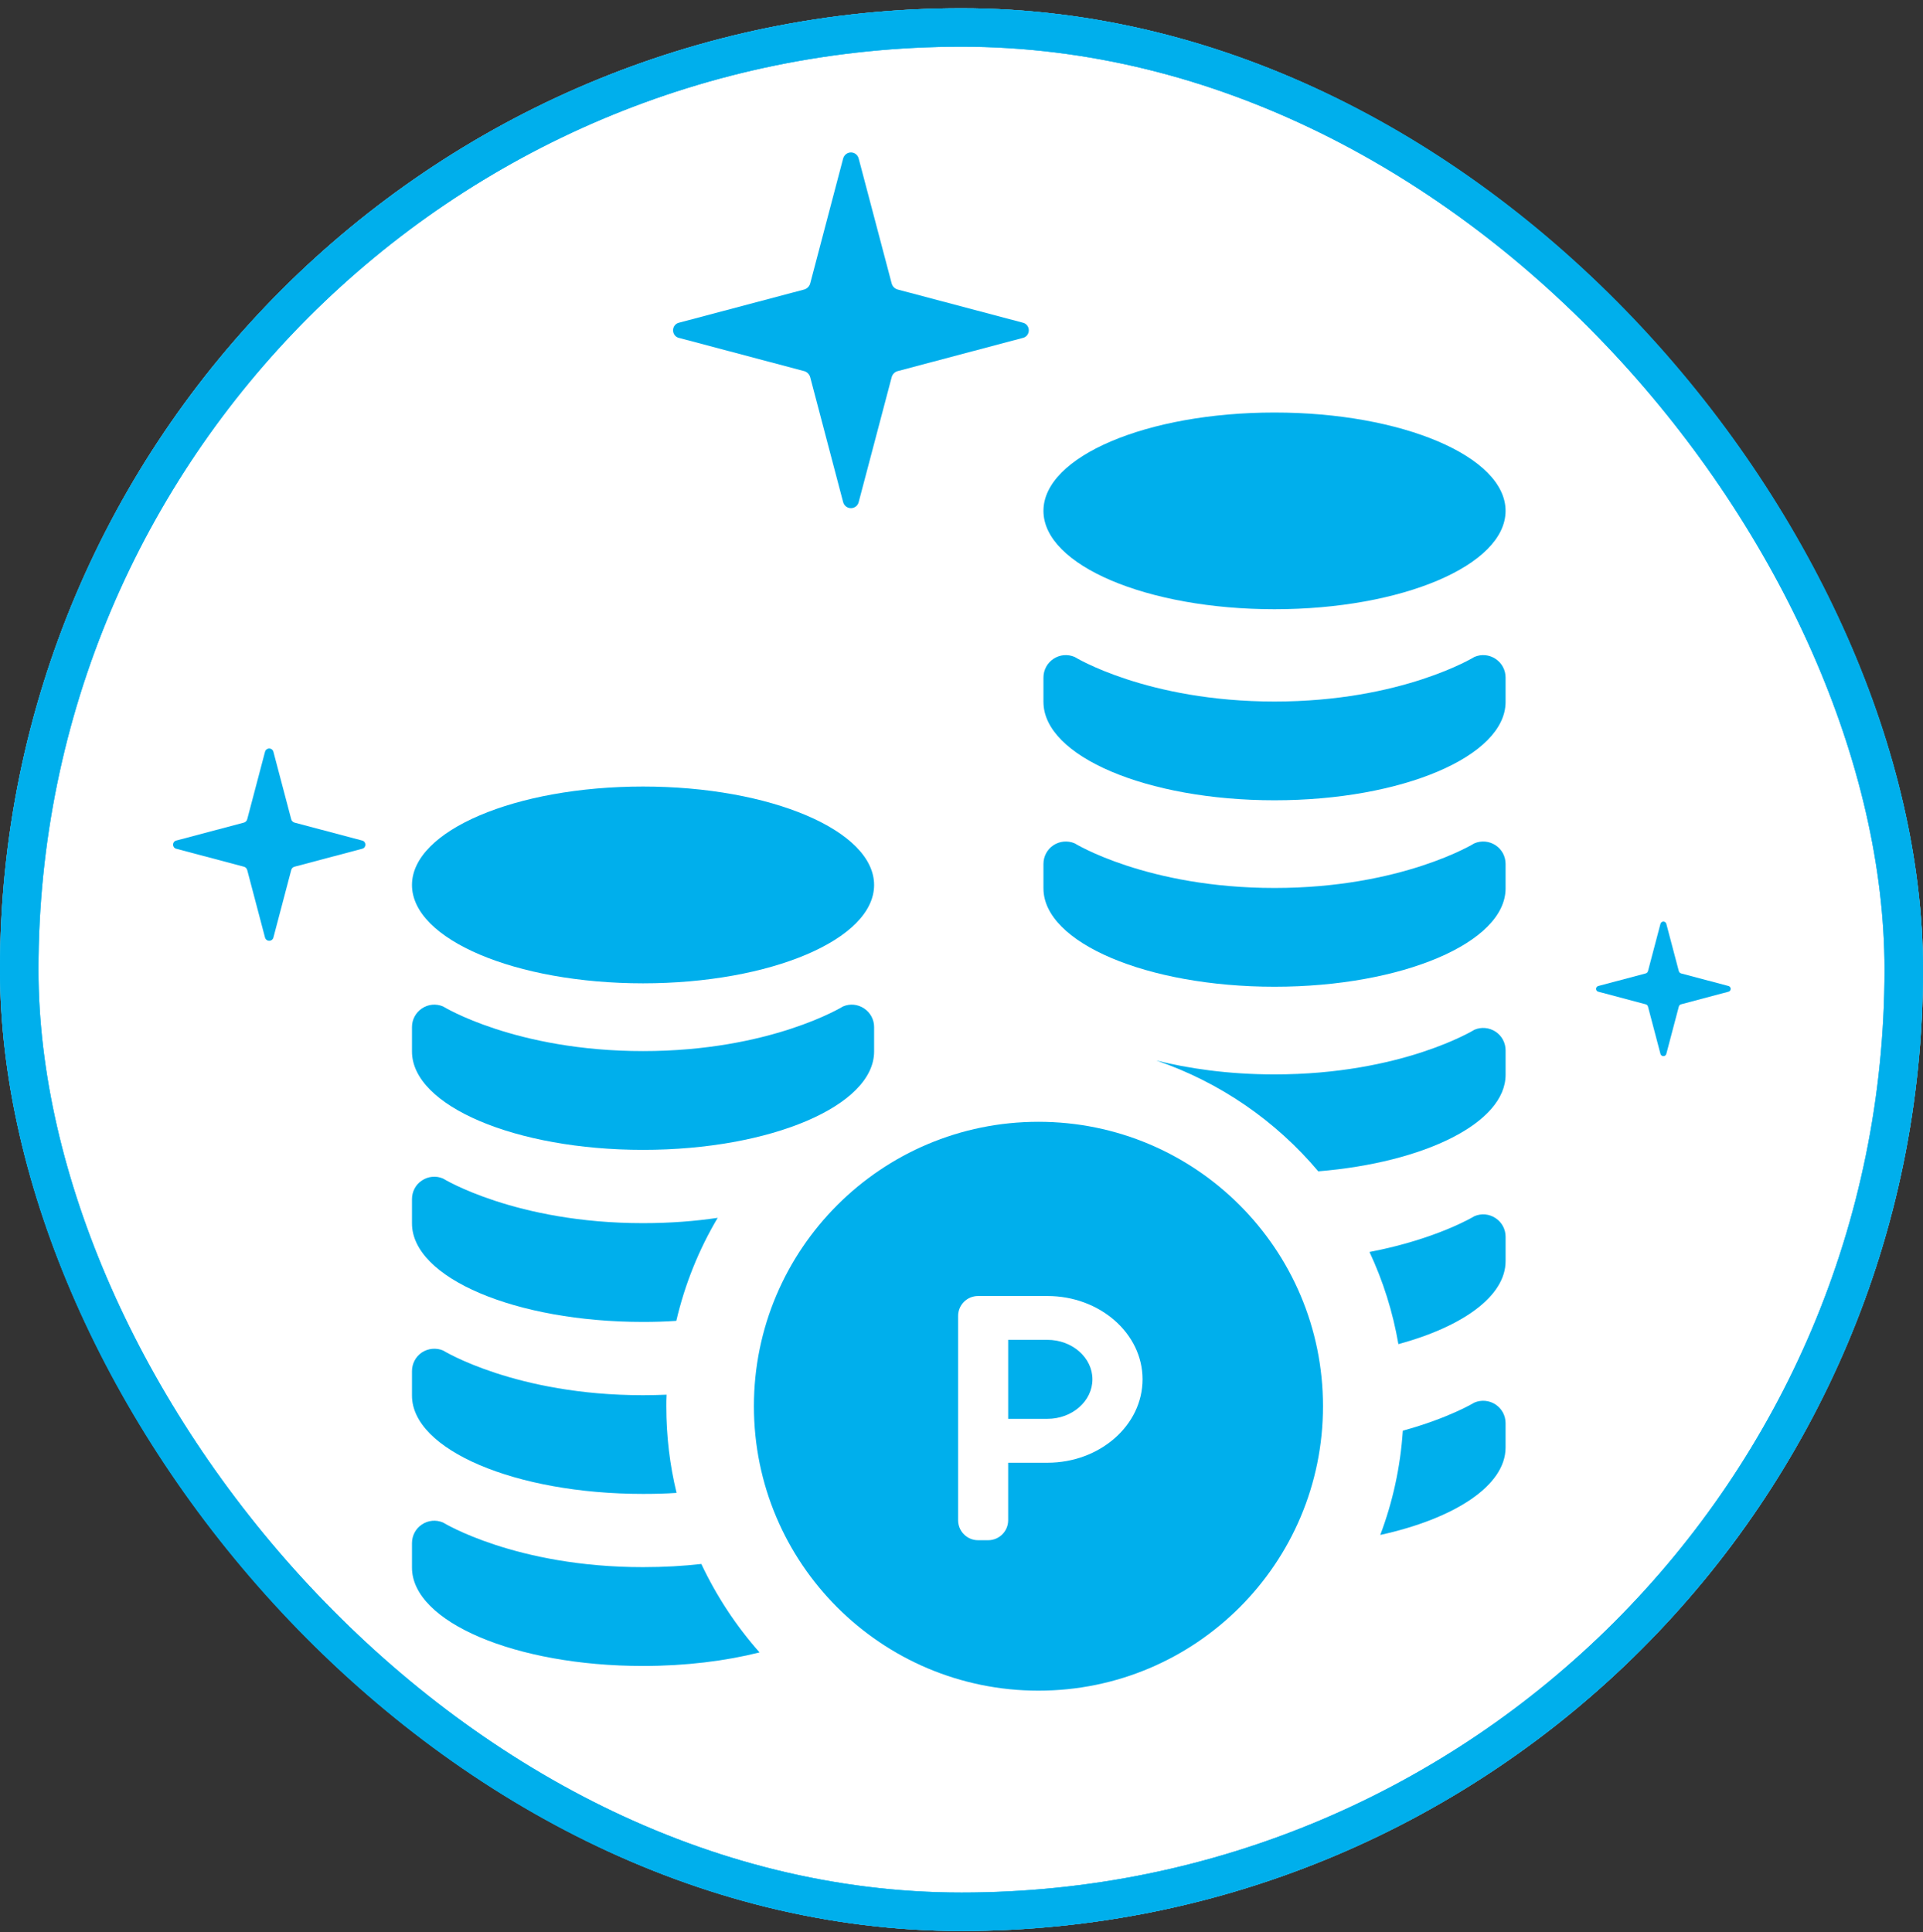<svg width="200" height="201" viewBox="0 0 200 201" fill="none" xmlns="http://www.w3.org/2000/svg">
<rect x="0" y="0" width="200" height="201" fill="#333333" stroke="none"/>
<g clip-path="url(#clip0_8971_51172)">
<rect y="0.857" width="200" height="200" rx="100" fill="white"/>
<rect x="2" y="2.857" width="196" height="196" rx="98" fill="white"/>
<rect x="2" y="2.857" width="196" height="196" rx="98" stroke="#00AFEC" stroke-width="4"/>
<path d="M108.932 139.366H104.854V147.583H108.932C111.515 147.583 113.617 145.738 113.617 143.471C113.617 141.211 111.515 139.366 108.932 139.366Z" fill="#00AFEC"/>
<path d="M108.003 116.685C91.662 116.685 78.41 129.93 78.41 146.271C78.41 162.62 91.662 175.857 108.003 175.857C124.345 175.857 137.596 162.619 137.596 146.271C137.596 129.93 124.345 116.685 108.003 116.685ZM108.932 152.149H104.853V158.132C104.853 159.279 103.918 160.208 102.771 160.208H101.723C100.577 160.208 99.648 159.279 99.648 158.132V136.875C99.648 135.735 100.577 134.806 101.723 134.806H108.932C114.388 134.806 118.83 138.694 118.83 143.471C118.829 148.261 114.388 152.149 108.932 152.149Z" fill="#00AFEC"/>
<path d="M90.91 92.054C90.91 97.708 80.15 102.281 66.879 102.281C53.602 102.281 42.848 97.708 42.848 92.054C42.848 86.401 53.602 81.814 66.879 81.814C80.15 81.814 90.91 86.4 90.91 92.054Z" fill="#00AFEC"/>
<path d="M42.848 109.37C42.848 115.024 53.602 119.604 66.879 119.604C80.15 119.604 90.911 115.024 90.911 109.37V106.827C90.911 106.049 90.522 105.324 89.863 104.89C89.211 104.455 88.387 104.376 87.669 104.692C87.669 104.692 80.15 109.331 66.879 109.331C53.602 109.331 46.09 104.692 46.09 104.692C45.365 104.376 44.541 104.454 43.889 104.89C43.236 105.325 42.848 106.049 42.848 106.827V109.37H42.848Z" fill="#00AFEC"/>
<path d="M74.642 126.675C72.684 129.976 71.228 133.58 70.339 137.389C69.199 137.468 68.052 137.501 66.873 137.501C53.608 137.501 42.848 132.922 42.848 127.255V124.731C42.848 123.947 43.23 123.209 43.889 122.787C44.535 122.353 45.365 122.273 46.083 122.59C46.083 122.59 53.608 127.228 66.873 127.228C69.739 127.228 72.329 127.018 74.642 126.675Z" fill="#00AFEC"/>
<path d="M70.365 155.286C69.231 155.365 68.052 155.391 66.873 155.391C53.608 155.391 42.848 150.805 42.848 145.165V142.621C42.848 141.843 43.23 141.105 43.889 140.671C44.535 140.249 45.365 140.17 46.083 140.473C46.083 140.473 53.608 145.125 66.873 145.125C67.716 145.125 68.527 145.105 69.324 145.072C69.298 145.468 69.298 145.876 69.298 146.272C69.297 149.369 69.66 152.387 70.365 155.286Z" fill="#00AFEC"/>
<path d="M78.997 171.878C75.445 172.774 71.301 173.288 66.873 173.288C53.608 173.288 42.848 168.702 42.848 163.061V160.518C42.848 159.727 43.23 158.996 43.889 158.567C44.535 158.132 45.365 158.06 46.083 158.369C46.083 158.369 53.608 163.008 66.873 163.008C69.047 163.008 71.09 162.89 72.942 162.679C74.523 166.033 76.559 169.123 78.997 171.878Z" fill="#00AFEC"/>
<path d="M156.586 53.137C156.586 58.79 145.825 63.37 132.555 63.37C119.277 63.37 108.523 58.791 108.523 53.137C108.523 47.483 119.277 42.91 132.555 42.91C145.825 42.91 156.586 47.483 156.586 53.137Z" fill="#00AFEC"/>
<path d="M108.524 92.41C108.524 98.05 119.278 102.636 132.555 102.636C145.826 102.636 156.587 98.05 156.587 92.41V89.866C156.587 89.075 156.198 88.35 155.539 87.916C154.887 87.487 154.063 87.415 153.345 87.718C153.345 87.718 145.826 92.364 132.555 92.364C119.278 92.364 111.766 87.718 111.766 87.718C111.041 87.415 110.217 87.487 109.565 87.916C108.912 88.35 108.523 89.075 108.523 89.866V92.41H108.524Z" fill="#00AFEC"/>
<path d="M108.524 73.011C108.524 78.664 119.278 83.244 132.555 83.244C145.826 83.244 156.587 78.665 156.587 73.011V70.474C156.587 69.69 156.198 68.965 155.539 68.53C154.887 68.095 154.063 68.023 153.345 68.332C153.345 68.332 145.826 72.971 132.555 72.971C119.278 72.971 111.766 68.332 111.766 68.332C111.041 68.023 110.217 68.095 109.565 68.53C108.912 68.965 108.523 69.69 108.523 70.474V73.011H108.524Z" fill="#00AFEC"/>
<path d="M155.539 146.087C154.886 145.658 154.063 145.586 153.345 145.889C153.345 145.889 150.729 147.49 145.899 148.815C145.648 152.61 144.844 156.248 143.553 159.661C151.289 157.961 156.586 154.535 156.586 150.568V148.03C156.587 147.246 156.198 146.522 155.539 146.087Z" fill="#00AFEC"/>
<path d="M155.54 126.701C154.888 126.266 154.064 126.194 153.346 126.503C153.346 126.503 149.478 128.875 142.434 130.226C143.837 133.231 144.859 136.44 145.439 139.814C152.133 137.995 156.588 134.819 156.588 131.181V128.638C156.588 127.861 156.199 127.136 155.54 126.701Z" fill="#00AFEC"/>
<path d="M155.541 107.308C154.888 106.88 154.065 106.801 153.347 107.11C153.347 107.11 145.828 111.756 132.557 111.756C127.635 111.756 123.51 111.117 120.268 110.313C126.884 112.573 132.689 116.593 137.104 121.838C148.194 120.929 156.588 116.784 156.588 111.795V109.252C156.589 108.475 156.2 107.737 155.541 107.308Z" fill="#00AFEC"/>
<path d="M106.353 33.559L93.413 30.128C93.075 30.055 92.8 29.783 92.727 29.444L89.311 16.506C89.223 16.13 88.892 15.857 88.5 15.857C88.111 15.857 87.777 16.13 87.685 16.506L84.274 29.444C84.197 29.783 83.923 30.055 83.585 30.128L70.647 33.559C70.265 33.635 70 33.966 70 34.358C70 34.747 70.265 35.085 70.647 35.155L83.585 38.589C83.922 38.658 84.197 38.934 84.274 39.273L87.685 52.211C87.777 52.591 88.111 52.857 88.5 52.857C88.892 52.857 89.223 52.591 89.311 52.211L92.727 39.273C92.8 38.934 93.075 38.658 93.413 38.589L106.353 35.155C106.731 35.085 107 34.747 107 34.358C107 33.966 106.731 33.635 106.353 33.559Z" fill="#00AFEC"/>
<path d="M37.65 87.426L30.656 85.571C30.473 85.532 30.324 85.385 30.285 85.201L28.439 78.208C28.391 78.004 28.212 77.857 28 77.857C27.79 77.857 27.609 78.004 27.56 78.208L25.716 85.201C25.674 85.385 25.526 85.532 25.343 85.571L18.35 87.426C18.143 87.467 18 87.646 18 87.858C18 88.068 18.143 88.251 18.35 88.289L25.343 90.145C25.526 90.182 25.674 90.331 25.716 90.514L27.56 97.508C27.609 97.713 27.79 97.857 28 97.857C28.212 97.857 28.391 97.713 28.439 97.508L30.285 90.514C30.324 90.331 30.473 90.182 30.656 90.145L37.65 88.289C37.855 88.251 38 88.068 38 87.858C38 87.646 37.855 87.467 37.65 87.426Z" fill="#00AFEC"/>
<path d="M179.755 102.556L174.859 101.257C174.731 101.23 174.627 101.126 174.6 100.998L173.307 96.103C173.273 95.96 173.148 95.857 173 95.857C172.853 95.857 172.727 95.96 172.692 96.103L171.401 100.998C171.372 101.127 171.268 101.23 171.14 101.257L166.245 102.556C166.1 102.584 166 102.709 166 102.858C166 103.005 166.1 103.133 166.245 103.159L171.14 104.459C171.268 104.485 171.372 104.589 171.401 104.717L172.692 109.613C172.727 109.757 172.853 109.857 173 109.857C173.148 109.857 173.273 109.757 173.307 109.613L174.6 104.717C174.627 104.589 174.731 104.485 174.859 104.459L179.755 103.159C179.898 103.133 180 103.005 180 102.858C180 102.709 179.898 102.584 179.755 102.556Z" fill="#00AFEC"/>
</g>
<rect x="2" y="2.857" width="196" height="196" rx="98" stroke="#00AFEC" stroke-width="4"/>
<defs>
<clipPath id="clip0_8971_51172">
<rect y="0.857" width="200" height="200" rx="100" fill="white"/>
</clipPath>
</defs>
</svg>
